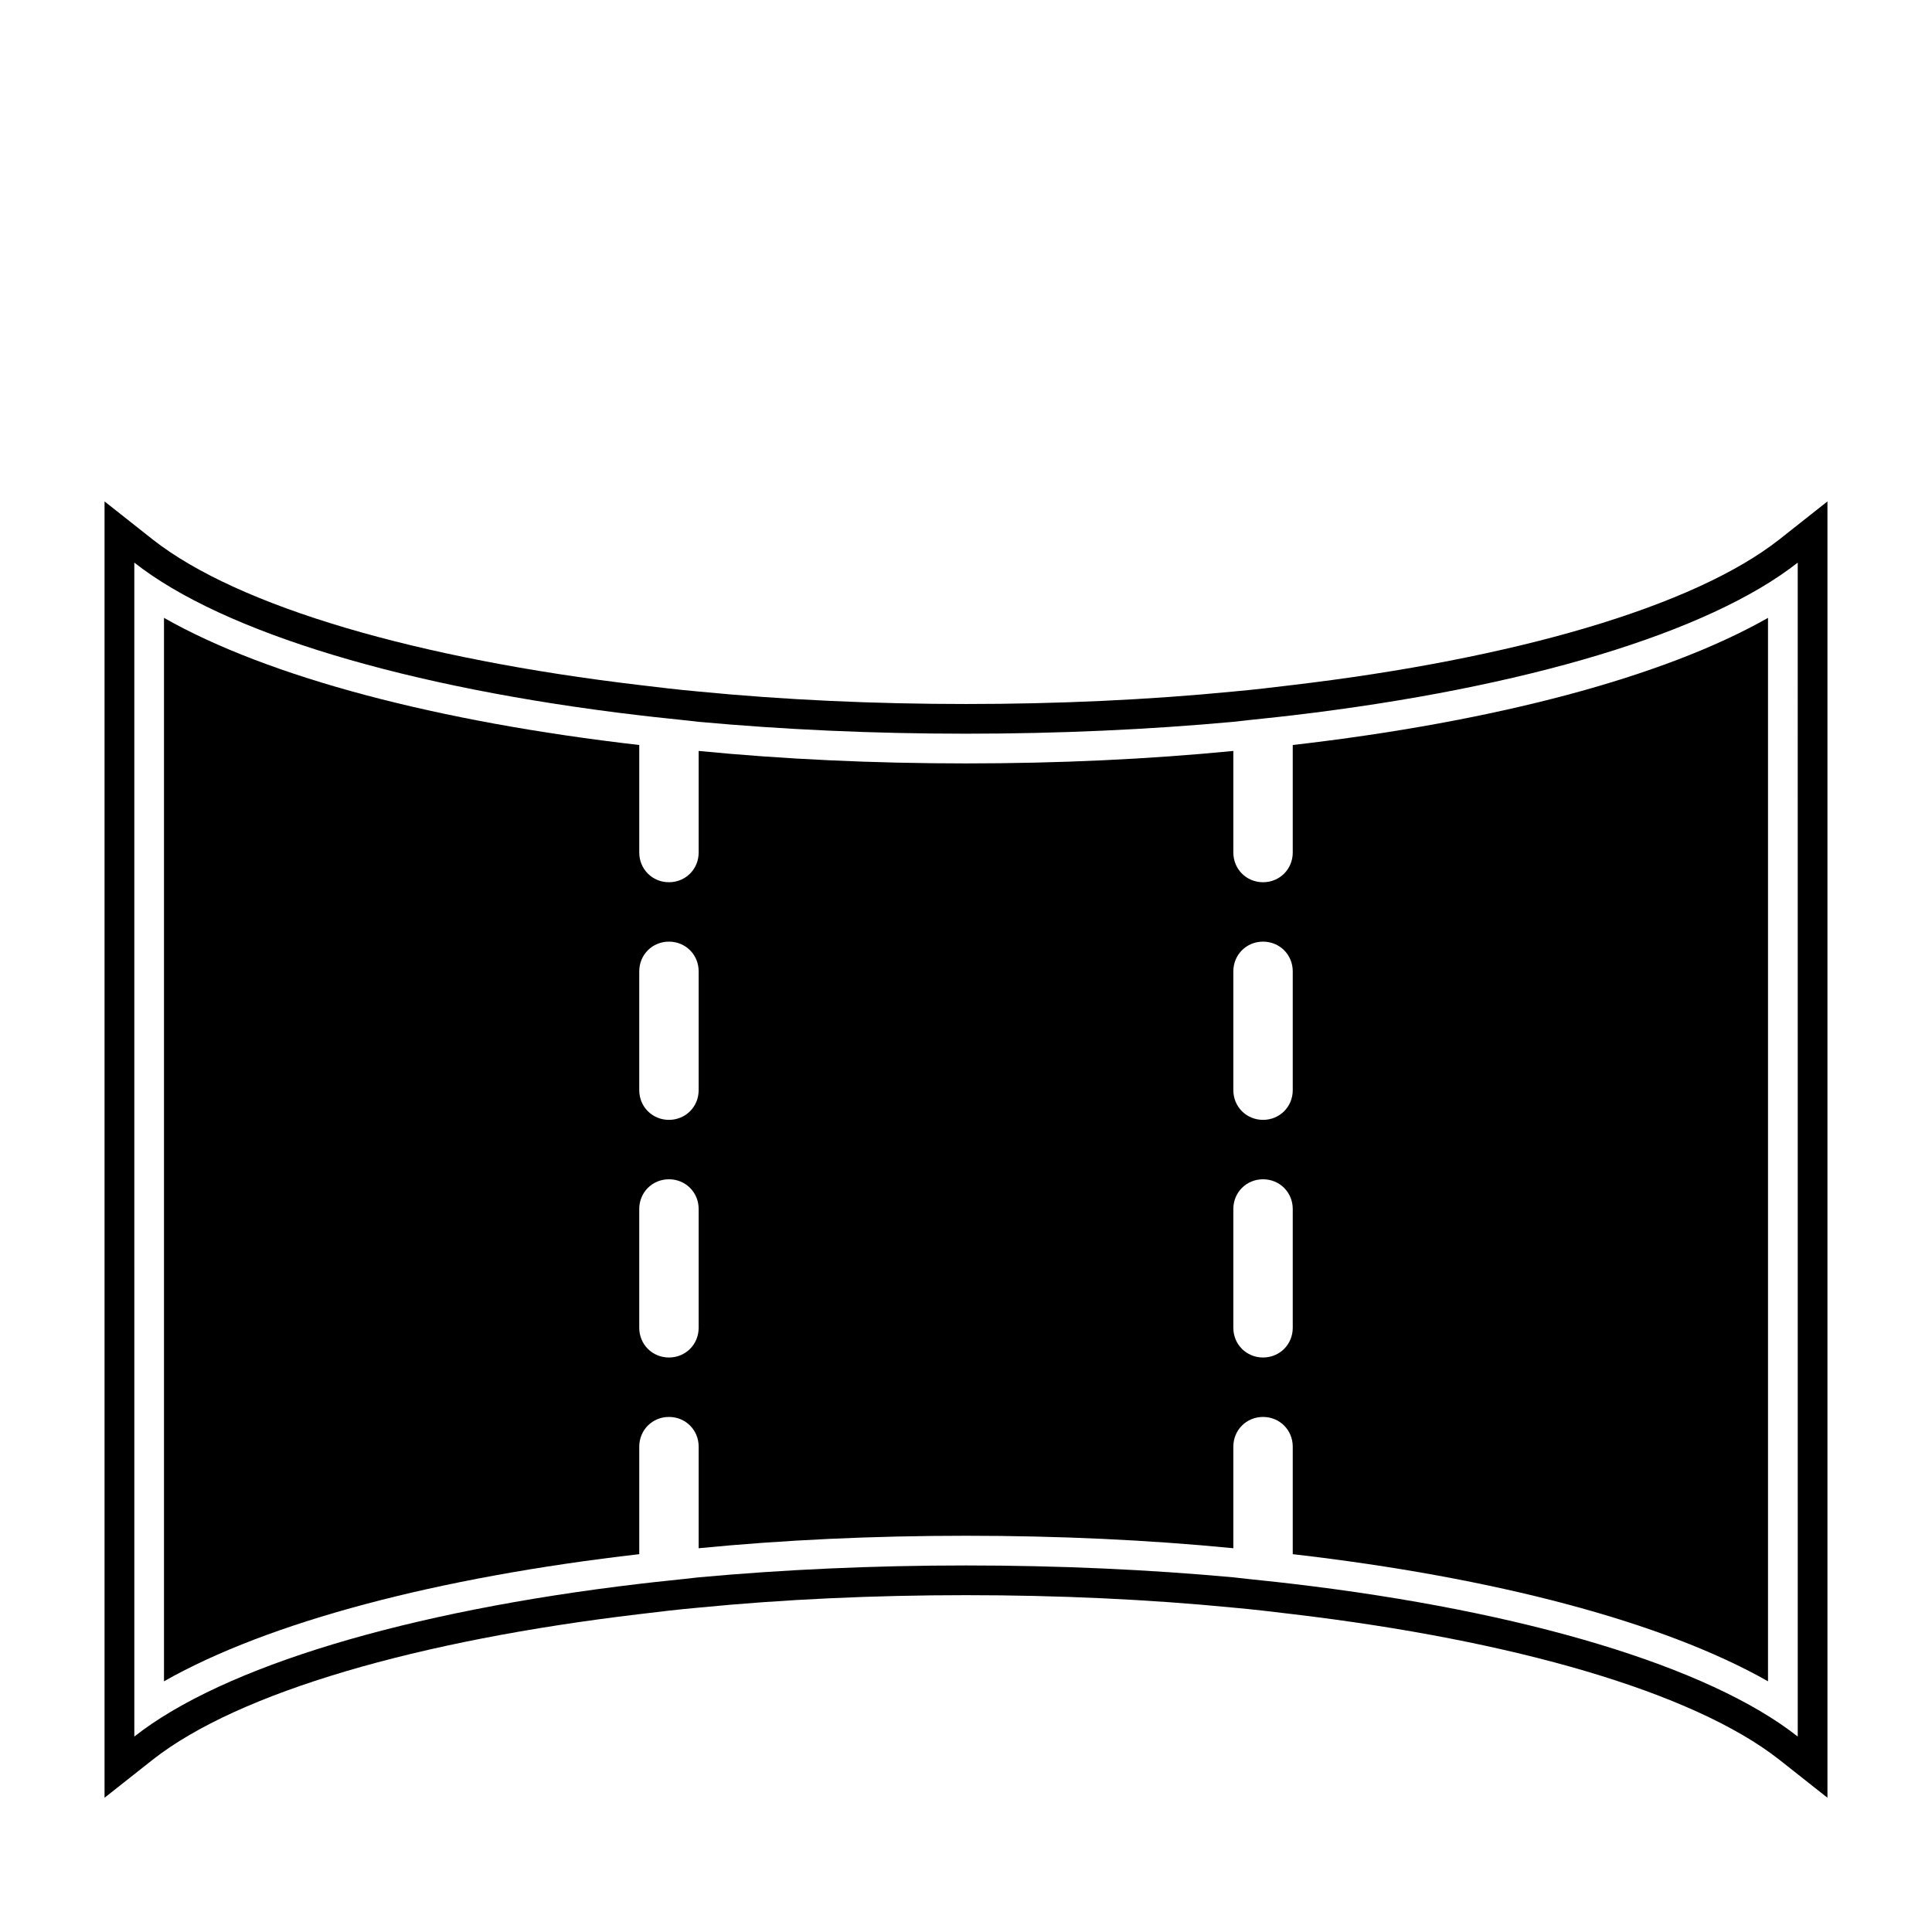 <?xml version="1.0" encoding="UTF-8"?>
<!-- The Best Svg Icon site in the world: iconSvg.co, Visit us! https://iconsvg.co -->
<svg fill="#000000" width="800px" height="800px" version="1.1" viewBox="144 144 512 512" xmlns="http://www.w3.org/2000/svg">
 <g>
  <path d="m615.54 286.96c-22.828 17.949-70.535 31.645-128.95 38.574-5.195 0.629-10.391 1.258-15.742 1.73-22.516 2.203-46.445 3.305-70.848 3.305s-48.336-1.102-70.848-3.305c-5.352-0.473-10.547-1.102-15.742-1.73-58.41-6.926-106.11-20.625-128.95-38.574l-12.754-10.078v343.54l12.754-10.078c22.828-17.949 70.535-31.645 128.95-38.574 5.195-0.629 10.391-1.258 15.742-1.73 22.516-2.203 46.445-3.305 70.848-3.305s48.336 1.102 70.848 3.305c5.352 0.473 10.547 1.102 15.742 1.73 58.41 6.926 106.11 20.625 128.95 38.574l12.754 10.078v-343.54zm4.879 317.24c-23.617-18.578-72.422-33.219-133.82-40.461-5.195-0.629-10.391-1.102-15.742-1.73-22.355-2.047-46.129-3.148-70.848-3.148s-48.492 1.102-70.848 3.148c-5.352 0.629-10.547 1.102-15.742 1.73-61.402 7.242-110.21 21.883-133.82 40.461l-0.004-311.1c23.617 18.578 72.422 33.219 133.82 40.461 5.195 0.629 10.391 1.102 15.742 1.73 22.355 2.047 46.129 3.148 70.848 3.148s48.492-1.102 70.848-3.148c5.352-0.629 10.547-1.102 15.742-1.73 61.402-7.242 110.21-21.883 133.82-40.461z"/>
  <path d="m486.59 369.93c0 4.41-3.465 7.871-7.871 7.871-4.41 0-7.871-3.465-7.871-7.871v-26.922c-22.516 2.203-46.289 3.305-70.848 3.305-24.562 0-48.336-1.102-70.848-3.305v26.922c0 4.41-3.465 7.871-7.871 7.871-4.41 0-7.871-3.465-7.871-7.871v-28.496c-53.371-6.141-98.242-17.949-125.95-33.691v281.82c27.711-15.742 72.578-27.551 125.95-33.691v-28.496c0-4.41 3.465-7.871 7.871-7.871 4.41 0 7.871 3.465 7.871 7.871v26.922c22.516-2.203 46.289-3.305 70.848-3.305 24.562 0 48.336 1.102 70.848 3.305v-26.922c0-4.41 3.465-7.871 7.871-7.871 4.41 0 7.871 3.465 7.871 7.871v28.496c53.371 6.141 98.242 17.949 125.95 33.691v-281.82c-27.711 15.742-72.578 27.551-125.95 33.691zm-157.44 125.95c0 4.41-3.465 7.871-7.871 7.871-4.41 0-7.871-3.465-7.871-7.871v-31.488c0-4.41 3.465-7.871 7.871-7.871 4.41 0 7.871 3.465 7.871 7.871zm0-62.977c0 4.41-3.465 7.871-7.871 7.871-4.41 0-7.871-3.465-7.871-7.871v-31.488c0-4.41 3.465-7.871 7.871-7.871 4.41 0 7.871 3.465 7.871 7.871zm157.44 62.977c0 4.41-3.465 7.871-7.871 7.871-4.41 0-7.871-3.465-7.871-7.871v-31.488c0-4.41 3.465-7.871 7.871-7.871 4.41 0 7.871 3.465 7.871 7.871zm0-62.977c0 4.41-3.465 7.871-7.871 7.871-4.41 0-7.871-3.465-7.871-7.871v-31.488c0-4.41 3.465-7.871 7.871-7.871 4.41 0 7.871 3.465 7.871 7.871z"/>
 </g>
</svg>